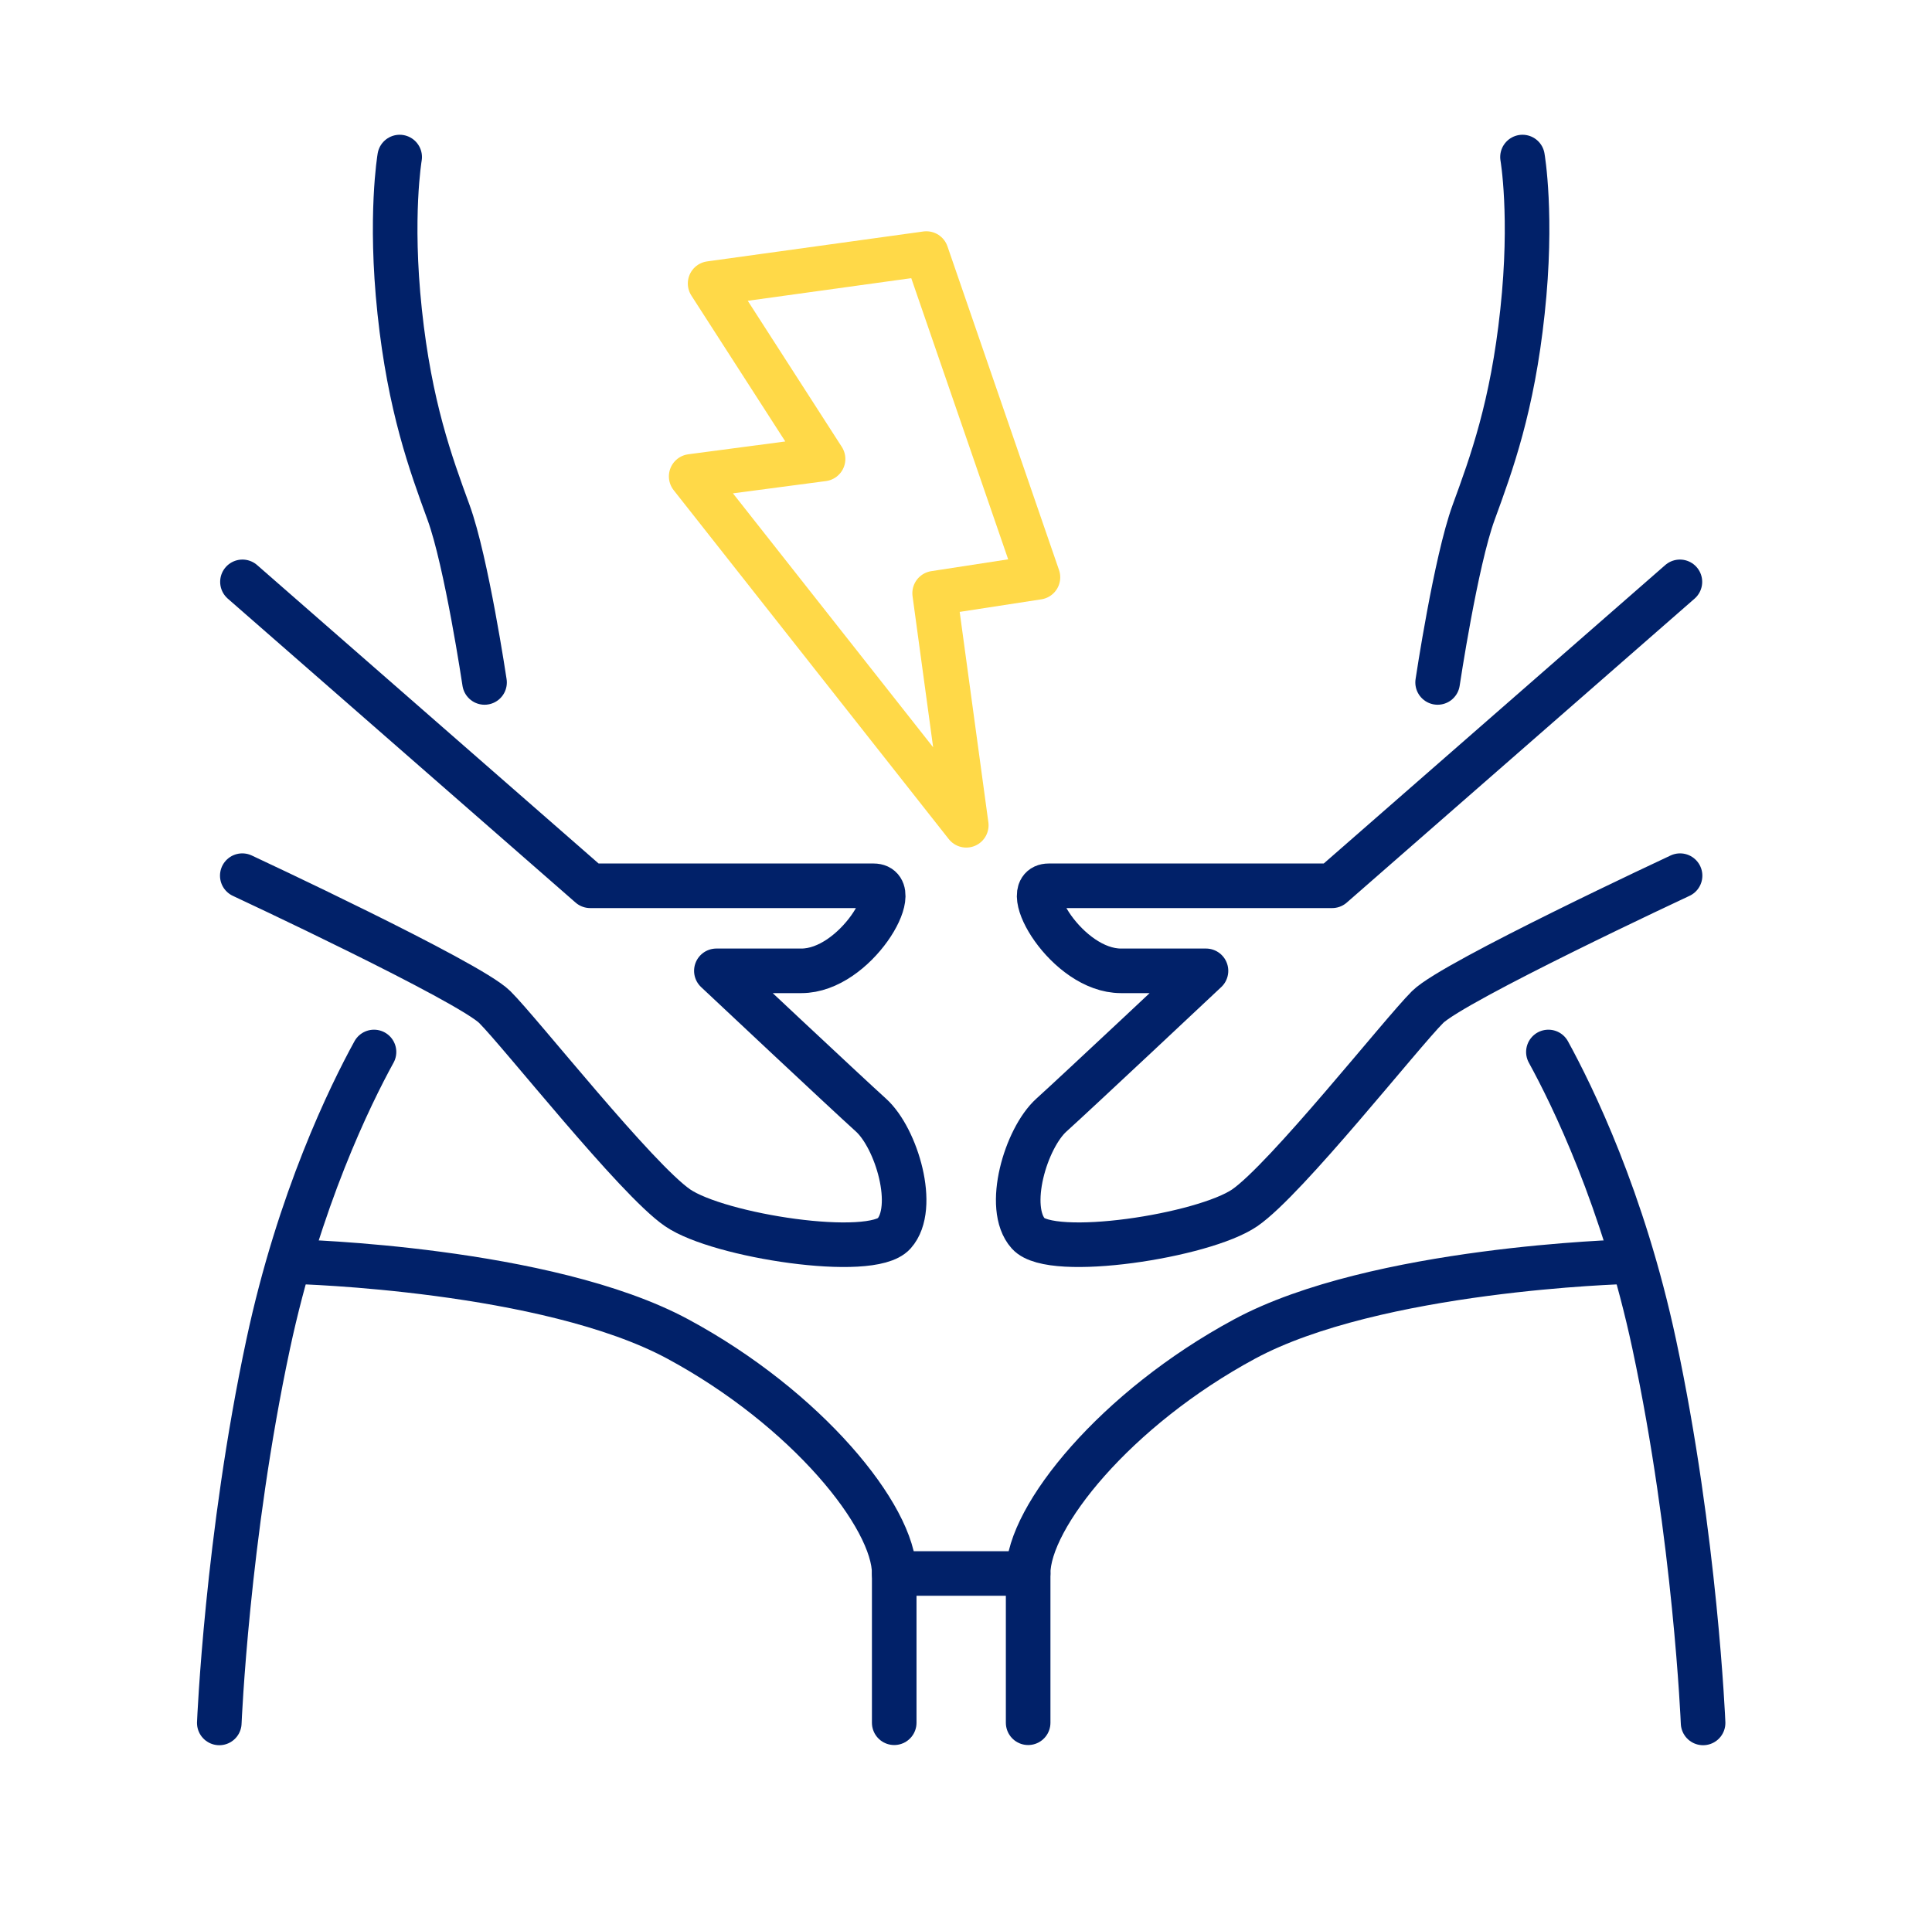 <svg width="130" height="129" viewBox="0 0 130 129" fill="none" xmlns="http://www.w3.org/2000/svg">
<path d="M16.314 39.158L39.716 59.613H58.783C60.865 59.613 57.566 65.336 53.925 65.336H48.203C48.203 65.336 56.872 73.482 58.601 75.04C60.33 76.599 61.718 81.275 60.16 83.015C58.601 84.756 48.374 83.186 45.598 81.286C42.822 79.386 35.029 69.5 33.288 67.77C31.547 66.041 16.303 58.931 16.303 58.931" stroke="#012169" stroke-width="3" stroke-linecap="round" stroke-linejoin="round"/>
<path d="M19.953 84.915C19.953 84.915 36.791 85.359 45.608 90.114C54.276 94.79 60.17 102.071 60.17 105.882V115.939" stroke="#012169" stroke-width="3" stroke-linecap="round" stroke-linejoin="round"/>
<path d="M25.166 70.797C23.573 73.698 20.126 80.717 18.044 90.467C15.268 103.471 14.756 115.951 14.756 115.951" stroke="#012169" stroke-width="3" stroke-linecap="round" stroke-linejoin="round"/>
<path d="M104.188 70.797C105.78 73.698 109.227 80.717 111.309 90.467C114.085 103.471 114.597 115.951 114.597 115.951" stroke="#012169" stroke-width="3" stroke-linecap="round" stroke-linejoin="round"/>
<path d="M32.604 45.928C32.604 45.928 31.387 37.782 30.181 34.483C28.975 31.184 27.576 27.373 26.893 20.968C26.211 14.562 26.893 10.569 26.893 10.569" stroke="#012169" stroke-width="3" stroke-linecap="round" stroke-linejoin="round"/>
<path d="M113.037 39.158L89.635 59.613C89.635 59.613 72.65 59.613 70.568 59.613C68.486 59.613 71.785 65.336 75.426 65.336H81.148C81.148 65.336 72.479 73.482 70.75 75.04C69.021 76.599 67.633 81.275 69.191 83.015C70.75 84.756 80.978 83.186 83.754 81.286C86.529 79.386 94.323 69.5 96.063 67.77C97.804 66.041 113.048 58.931 113.048 58.931" stroke="#012169" stroke-width="3" stroke-linecap="round" stroke-linejoin="round"/>
<path d="M109.398 84.915C109.398 84.915 92.561 85.359 83.744 90.114C75.075 94.79 69.182 102.071 69.182 105.882V115.939" stroke="#012169" stroke-width="3" stroke-linecap="round" stroke-linejoin="round"/>
<path d="M96.734 45.928C96.734 45.928 97.952 37.782 99.158 34.483C100.364 31.184 101.763 27.373 102.445 20.968C103.139 14.551 102.445 10.569 102.445 10.569" stroke="#012169" stroke-width="3" stroke-linecap="round" stroke-linejoin="round"/>
<path d="M60.17 105.894H69.18" stroke="#012169" stroke-width="3" stroke-linecap="round" stroke-linejoin="round"/>
<path d="M65.018 55.541L46.508 32.06L55.382 30.888L47.782 19.079L62.333 17.065L69.841 38.852L62.89 39.921L65.018 55.541Z" stroke="#FFD948" stroke-width="3" stroke-linecap="round" stroke-linejoin="round"/>
</svg>
